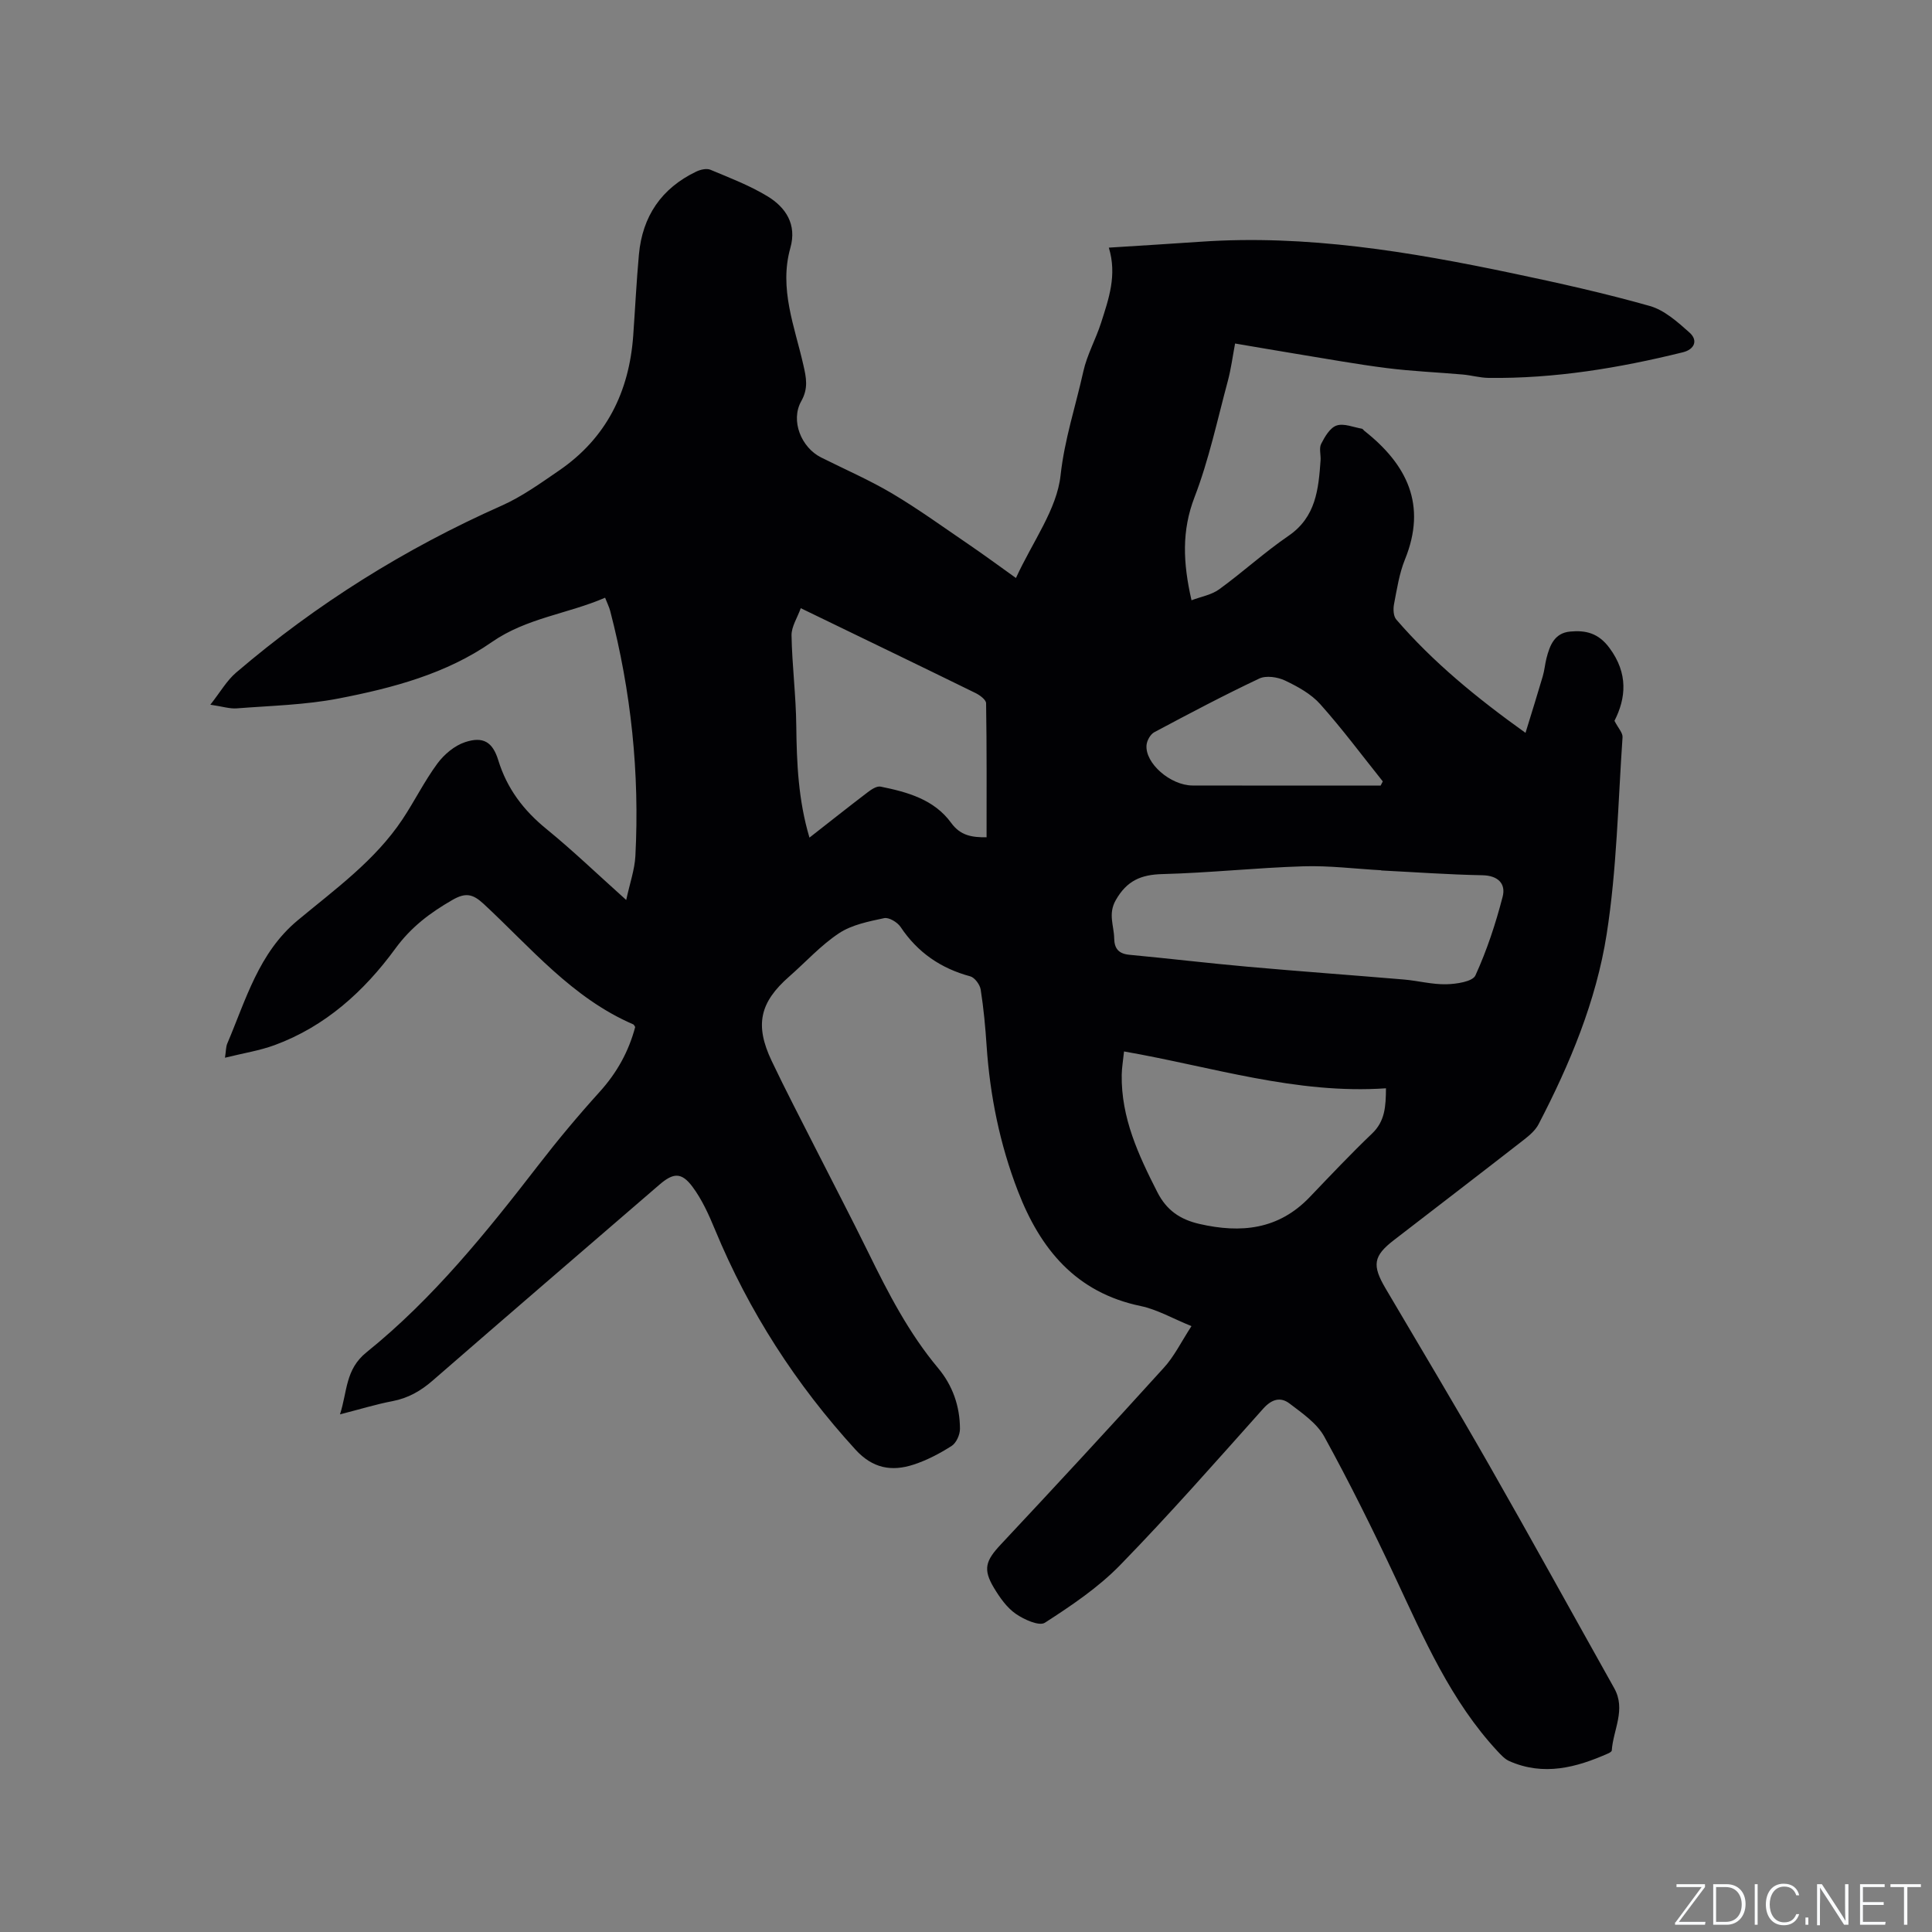 <svg enable-background="new 0 0 400 400" viewBox="0 0 400 400" xmlns="http://www.w3.org/2000/svg"><rect x="0" y="0" width="400" height="400" fill="#808080" stroke="none"/><g fill="#fafbfc"><path d="m346.9 398 5.4-7.3h-5.2v-.6h5.9v.6l-5.4 7.2h5.5l-.1.6h-6.2v-.5z"/><path d="m354.7 390.1h2.8c2.3 0 3.9 1.6 3.9 4.1s-1.6 4.3-3.9 4.3h-2.8zm.6 7.8h2c2.2 0 3.3-1.6 3.3-3.6 0-1.8-1-3.6-3.3-3.6h-2z"/><path d="m363.9 390.1v8.4h-.6v-8.4z"/><path d="m372.5 396.3c-.4 1.3-1.4 2.3-3.2 2.3-2.4 0-3.7-1.9-3.7-4.3 0-2.3 1.2-4.3 3.7-4.3 1.8 0 2.9 1 3.2 2.4h-.6c-.4-1.1-1.1-1.8-2.5-1.8-2.1 0-3 1.9-3 3.7s.9 3.7 3 3.7c1.4 0 2.1-.7 2.5-1.7z"/><path d="m373.8 398.5v-1.5h.6v1.5z"/><path d="m376.2 398.5v-8.4h1c1.3 2 4.4 6.7 4.9 7.6-.1-1.2-.1-2.4-.1-3.8v-3.8h.7v8.4h-.9c-1.2-1.9-4.4-6.8-5-7.7.1 1.1 0 2.3 0 3.9v3.9h-.6z"/><path d="m390 394.4h-4.3v3.5h4.7l-.1.6h-5.2v-8.4h5.1v.6h-4.5v3.1h4.3z"/><path d="m394.2 390.7h-2.8v-.6h6.3v.6h-2.8v7.8h-.7z"/></g><path d="m246.68 274.56c-3.88-1.57-7.08-3.44-10.52-4.16-13.42-2.79-20.79-11.8-25.42-23.82-3.73-9.66-5.77-19.69-6.47-30.01-.26-3.91-.62-7.83-1.23-11.69-.16-1.03-1.24-2.49-2.16-2.74-6.11-1.65-10.9-4.94-14.43-10.23-.65-.97-2.41-2.03-3.39-1.82-3.21.69-6.68 1.36-9.34 3.12-3.77 2.49-6.88 5.95-10.31 8.96-6.11 5.35-7.19 10.03-3.64 17.49 2.86 6.02 5.96 11.94 8.97 17.89 3.68 7.27 7.47 14.5 11.06 21.82 4.11 8.38 8.37 16.64 14.41 23.86 3.03 3.62 4.53 7.92 4.54 12.61 0 1.21-.76 2.91-1.72 3.52-2.47 1.58-5.14 2.98-7.91 3.88-4.52 1.47-8.44.78-11.99-3.1-12.36-13.52-22.09-28.63-29.09-45.54-1.28-3.1-2.7-6.26-4.69-8.92-2.27-3.03-3.97-2.87-6.83-.4-15.66 13.51-31.34 26.98-46.94 40.55-2.47 2.15-5.07 3.64-8.31 4.26-3.42.65-6.76 1.69-10.88 2.74 1.55-4.81 1.08-9.3 5.5-12.86 13.79-11.11 24.84-24.85 35.62-38.8 4.01-5.19 8.23-10.24 12.63-15.1 3.58-3.95 6.03-8.37 7.37-13.44-.16-.22-.24-.48-.41-.55-12.64-5.45-21.25-15.93-30.99-24.96-2.25-2.08-3.75-2.34-6.42-.81-4.63 2.66-8.58 5.62-11.85 10.1-6.44 8.81-14.47 16.1-24.98 19.97-3.13 1.15-6.5 1.67-10.28 2.61.22-1.42.18-2.26.48-2.95 3.86-9.06 6.49-18.77 14.57-25.49 7.73-6.43 15.99-12.36 21.68-20.89 2.52-3.79 4.55-7.92 7.24-11.57 1.4-1.9 3.56-3.72 5.75-4.44 3.73-1.23 5.69-.05 6.86 3.74 1.81 5.89 5.24 10.39 9.98 14.25 5.48 4.47 10.59 9.39 16.51 14.69.75-3.47 1.75-6.27 1.9-9.11.89-17.16-.88-34.07-5.21-50.71-.21-.8-.59-1.56-1.06-2.76-7.77 3.36-16.26 4.18-23.46 9.19-9.45 6.58-20.55 9.51-31.69 11.67-6.91 1.34-14.06 1.5-21.12 2.05-1.43.11-2.91-.38-5.46-.76 2.06-2.61 3.4-5 5.35-6.66 16.62-14.2 34.96-25.67 54.96-34.55 4.21-1.87 8.06-4.65 11.9-7.28 9.77-6.7 14.5-16.26 15.34-27.91.4-5.6.67-11.21 1.18-16.8.72-7.91 4.66-13.72 11.86-17.17.86-.41 2.13-.72 2.93-.39 3.99 1.67 8.09 3.24 11.77 5.46 3.85 2.32 6.17 5.85 4.8 10.71-2.39 8.46.89 16.29 2.69 24.27.59 2.59 1.07 4.8-.44 7.48-2.27 4.03 0 9.58 4.09 11.64 4.92 2.47 10.01 4.67 14.73 7.47 5.52 3.28 10.74 7.07 16.06 10.69 3.09 2.11 6.1 4.33 9.57 6.81 3.49-7.6 8.47-14.2 9.24-21.26.82-7.48 3.13-14.35 4.71-21.5.77-3.47 2.59-6.68 3.68-10.09 1.57-4.92 3.34-9.86 1.6-15.55 6.59-.42 12.79-.79 18.99-1.22 21.91-1.52 43.3 2.06 64.59 6.53 9.53 2 19.05 4.12 28.42 6.77 3.04.86 5.77 3.32 8.23 5.51 1.8 1.6 1.05 3.48-1.39 4.08-13.2 3.26-26.56 5.47-40.21 5.3-1.78-.02-3.56-.54-5.35-.7-5.24-.46-10.5-.67-15.71-1.33-6.4-.81-12.76-1.98-19.13-3.01-3.96-.65-7.92-1.34-12.3-2.08-.5 2.65-.83 5.25-1.5 7.75-2.17 8.06-3.91 16.3-6.89 24.05-2.68 6.95-2.41 13.57-.63 21.36 1.97-.75 4.14-1.11 5.73-2.27 4.89-3.55 9.37-7.66 14.35-11.07 5.7-3.9 6.21-9.67 6.64-15.62.08-1.16-.35-2.51.13-3.44.75-1.47 1.83-3.33 3.19-3.78 1.5-.51 3.48.36 5.24.66.18.03.31.28.47.41 8.85 6.97 13.04 15.34 8.44 26.66-1.18 2.91-1.66 6.13-2.26 9.24-.2 1.02-.14 2.49.46 3.19 7.65 8.86 16.62 16.21 26.76 23.47 1.32-4.3 2.48-7.99 3.57-11.71.36-1.22.46-2.5.77-3.73.68-2.66 1.65-5.22 4.87-5.53 3.26-.31 5.89.3 8.18 3.4 3.92 5.3 3.41 10.39 1.03 15.08.78 1.52 1.73 2.49 1.67 3.39-.94 13.62-1.18 27.36-3.29 40.8-2.17 13.83-7.61 26.86-14.09 39.32-.65 1.25-1.85 2.29-2.99 3.18-8.95 6.97-17.95 13.87-26.94 20.8-4.3 3.31-4.59 5.21-1.75 10.03 7.15 12.14 14.39 24.22 21.38 36.46 8.77 15.36 17.3 30.86 25.95 46.29 2.49 4.43-.21 8.62-.5 12.91-.01.21-.42.46-.7.59-6.66 2.96-13.42 4.75-20.53 1.6-.91-.4-1.68-1.25-2.39-2-9.7-10.43-15.24-23.3-21.18-35.97-4.62-9.86-9.47-19.64-14.71-29.18-1.53-2.79-4.56-4.86-7.21-6.88-1.86-1.42-3.68-.91-5.45 1.07-9.75 10.92-19.42 21.92-29.62 32.39-4.53 4.65-10.09 8.39-15.58 11.93-1.18.76-4.35-.67-6.06-1.87-1.84-1.29-3.27-3.34-4.46-5.31-2.36-3.91-1.75-5.67 1.42-9.05 11.3-12.06 22.52-24.19 33.61-36.43 2.21-2.36 3.67-5.41 5.84-8.75zm39.3-94.34c0-.01 0-.02 0-.04-5.39-.3-10.79-.99-16.16-.82-9.72.3-19.42 1.36-29.15 1.61-4.46.11-7.38 1.38-9.66 5.39-1.64 2.87-.37 5.29-.33 7.92.04 2.13.93 3.19 3.17 3.4 8.2.77 16.38 1.75 24.58 2.48 10.74.96 21.49 1.73 32.23 2.64 2.94.25 5.87 1.05 8.8.98 2.09-.05 5.42-.54 6.01-1.83 2.38-5.22 4.2-10.74 5.64-16.31.68-2.65-.92-4.37-4.2-4.43-6.98-.13-13.95-.64-20.93-.99zm-53.26 37.47c-.2 1.93-.46 3.39-.48 4.84-.14 8.89 3.47 16.63 7.39 24.32 1.89 3.7 4.66 5.62 8.68 6.55 8.63 1.98 16.4 1.19 22.85-5.55 4.25-4.44 8.46-8.91 12.9-13.15 2.7-2.57 2.86-5.61 2.89-9.38-18.59 1.28-35.96-4.44-54.23-7.63zm-65.13-44.27c4.16-3.25 8.05-6.34 12-9.35.78-.6 1.92-1.37 2.72-1.21 5.56 1.12 11.09 2.65 14.62 7.51 1.92 2.64 4.28 3.01 7.33 2.98 0-9.33.05-18.54-.1-27.75-.01-.73-1.3-1.68-2.2-2.12-11.11-5.45-22.26-10.82-33.4-16.22-.66-.32-1.32-.64-2.77-1.34-.71 1.99-1.94 3.82-1.91 5.63.11 6.24.92 12.46.98 18.7.09 7.73.41 15.37 2.73 23.17zm118.26-10.78c.15-.29.29-.57.44-.86-4.29-5.36-8.39-10.89-12.96-16-1.89-2.12-4.65-3.63-7.27-4.88-1.54-.73-3.92-1.09-5.35-.41-7.35 3.47-14.55 7.28-21.73 11.11-.8.43-1.51 1.7-1.6 2.64-.36 3.76 4.94 8.37 9.52 8.39 11.11.03 22.22.01 33.34.01z" fill="#010104"/></svg>
